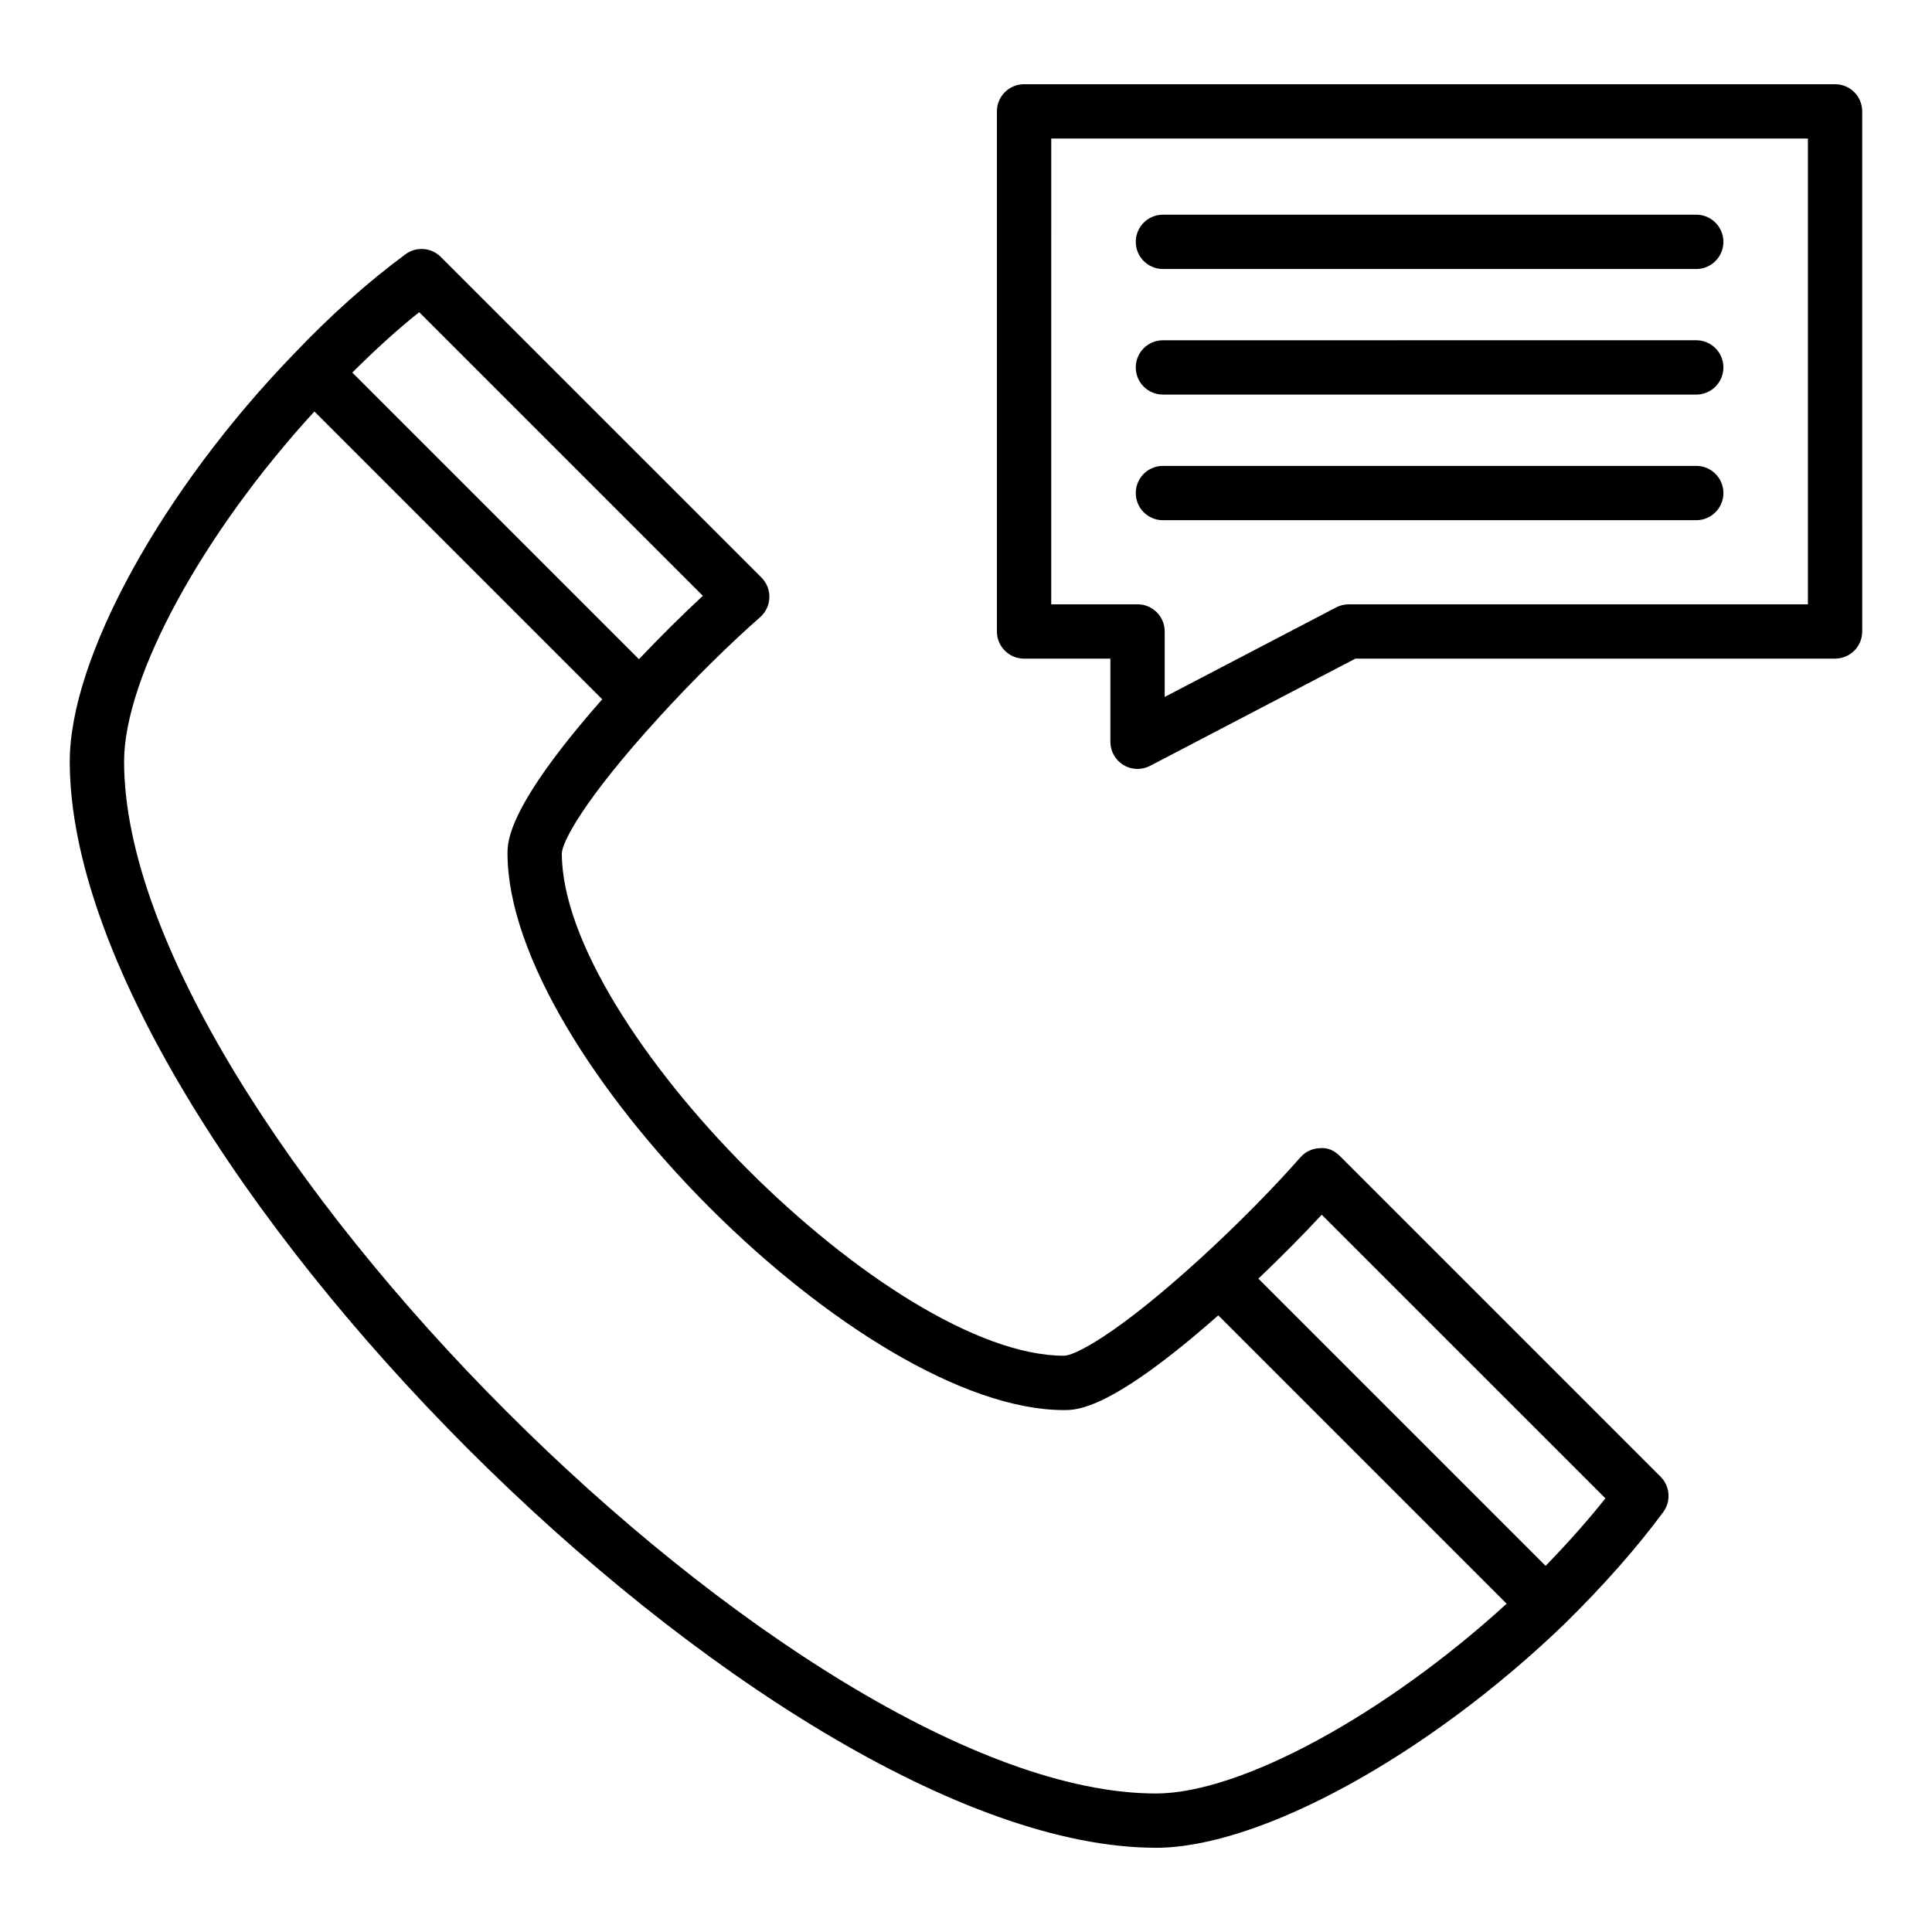 <?xml version="1.0" encoding="UTF-8"?>
<!-- Uploaded to: ICON Repo, www.svgrepo.com, Generator: ICON Repo Mixer Tools -->
<svg fill="#000000" width="800px" height="800px" version="1.1" viewBox="144 144 512 512" xmlns="http://www.w3.org/2000/svg">
 <g>
  <path d="m450.34 633.68c27.516 0 72.043-24.395 108.33-59.379 0.016-0.012 0.027-0.027 0.039-0.039v-0.004c10.305-10.133 19.078-20.078 26.066-29.547 2.117-2.859 1.812-6.848-0.703-9.363l-84.969-84.969c-1.406-1.406-3.164-2.312-5.328-2.102-1.988 0.062-3.859 0.949-5.172 2.445-7.133 8.141-16.98 18.09-26.328 26.633-22.465 20.508-33.562 25.93-36.297 25.93-45.953 0-133.02-87.07-133.09-133.1 0.008-2.75 5.434-13.859 25.934-36.289 8.527-9.355 18.477-19.195 26.625-26.336 1.496-1.312 2.383-3.184 2.445-5.172 0.07-1.988-0.695-3.922-2.102-5.328l-84.977-84.969c-2.516-2.531-6.5-2.805-9.359-0.703-9.953 7.344-19.883 16.207-29.477 26.301-35.027 36.168-59.492 80.641-59.492 108.14 0.078 102.23 185.71 287.86 287.86 287.85zm43.938-167.77 75.172 75.164c-4.609 5.805-9.93 11.801-15.848 17.898l-76.121-76.121c5.867-5.578 11.707-11.461 16.797-16.941zm-239.18-239.18 75.164 75.164c-5.484 5.094-11.367 10.93-16.941 16.797l-75.957-75.957c5.863-5.824 11.781-11.285 17.734-16.004zm-27.781 26.312 76.281 76.281c-25.066 28.438-25.102 37.719-25.102 40.875v0.008c0.078 53.754 93.805 147.48 147.49 147.48 3.488 0 12.453-0.035 40.871-25.105l76.418 76.418c-32.223 29.418-70.473 50.293-92.93 50.293-94.484 0.004-273.39-178.9-273.46-273.46 0-22.422 20.91-60.594 50.434-92.785z"/>
  <path d="m630.31 166.32h-214.92c-3.977 0-7.199 3.219-7.199 7.199v137.83c0 3.977 3.219 7.199 7.199 7.199h22.871v22.027c0 2.516 1.312 4.852 3.465 6.156 1.145 0.688 2.438 1.039 3.731 1.039 1.137 0 2.285-0.273 3.332-0.816l54.402-28.41 127.12-0.004c3.977 0 7.199-3.219 7.199-7.199l-0.004-137.83c0-3.977-3.219-7.195-7.195-7.195zm-7.199 137.83h-121.68c-1.16 0-2.305 0.281-3.332 0.816l-45.441 23.73v-17.348c0-3.977-3.219-7.199-7.199-7.199h-22.871l0.004-123.43h200.52z"/>
  <path d="m452.19 215.29h141.33c3.977 0 7.199-3.219 7.199-7.199 0-3.977-3.219-7.199-7.199-7.199l-141.33 0.004c-3.977 0-7.199 3.219-7.199 7.199 0 3.977 3.219 7.195 7.199 7.195z"/>
  <path d="m452.19 248.57h141.33c3.977 0 7.199-3.219 7.199-7.199 0-3.977-3.219-7.199-7.199-7.199l-141.33 0.004c-3.977 0-7.199 3.219-7.199 7.199 0 3.977 3.219 7.195 7.199 7.195z"/>
  <path d="m452.19 281.86h141.33c3.977 0 7.199-3.219 7.199-7.199 0-3.977-3.219-7.199-7.199-7.199l-141.33 0.004c-3.977 0-7.199 3.219-7.199 7.199 0 3.977 3.219 7.195 7.199 7.195z"/>
 </g>
</svg>